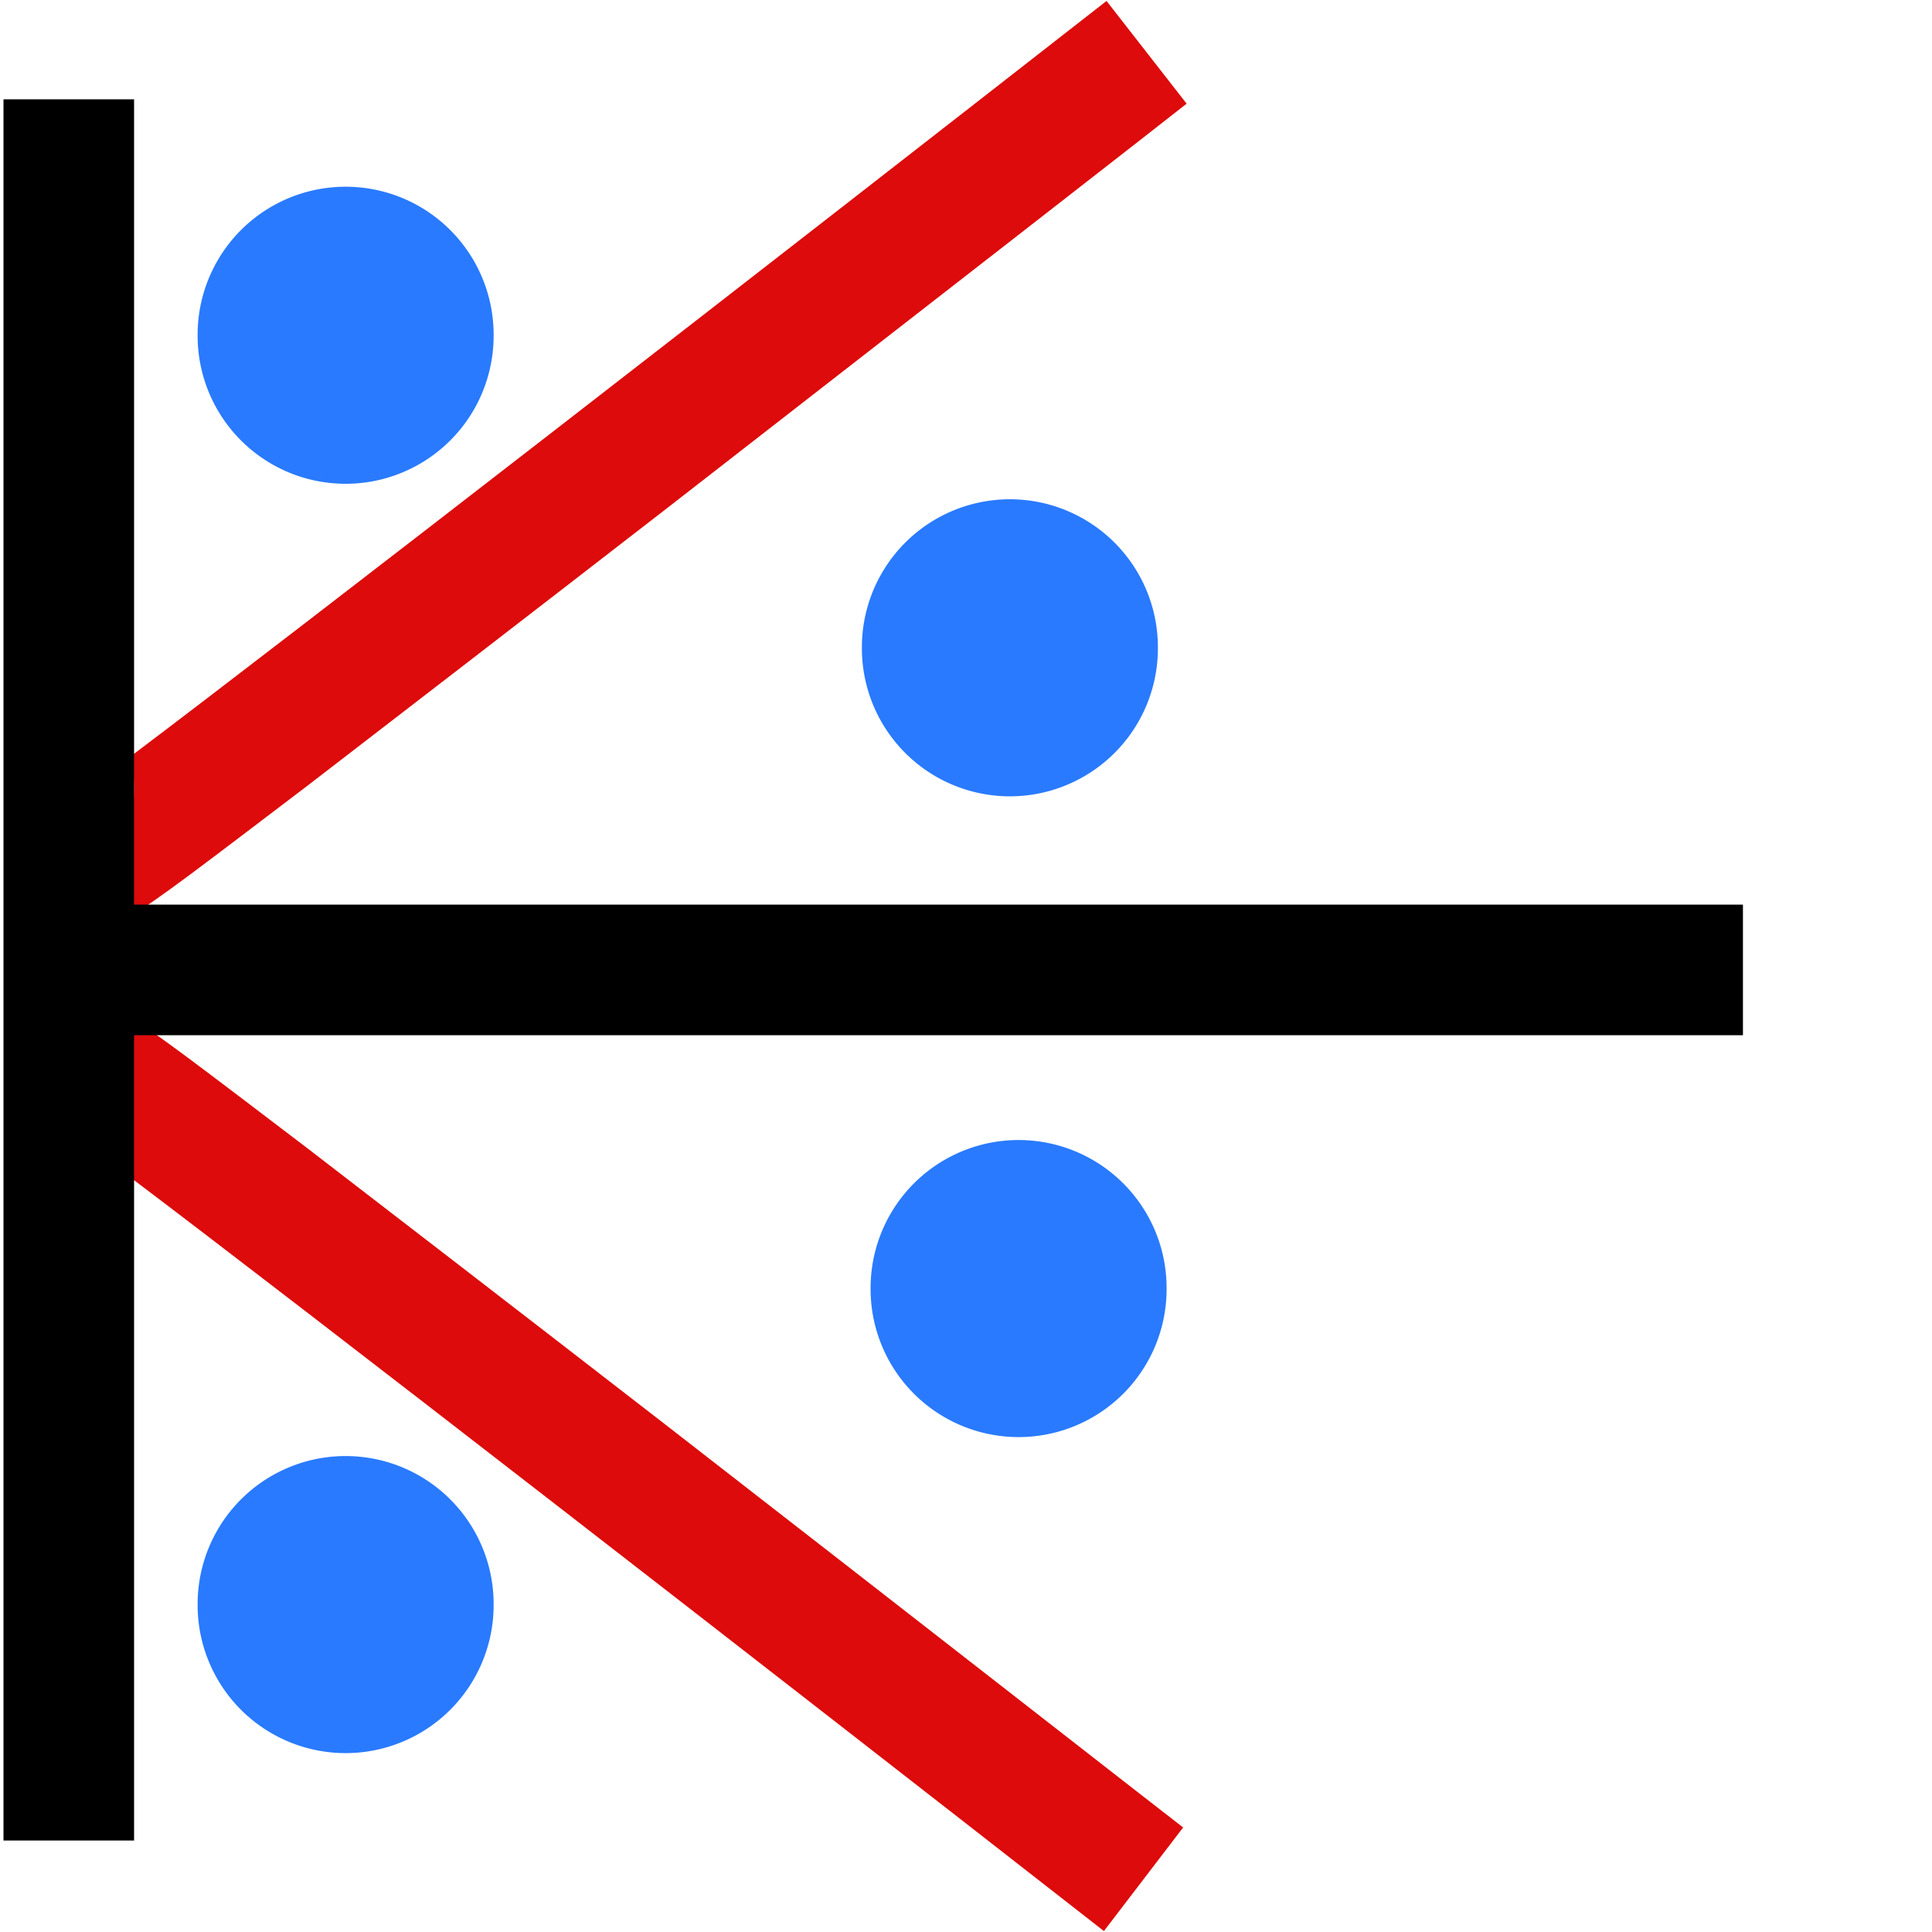 <svg t="1709174128659" class="icon" viewBox="0 0 1025 1024" version="1.1" xmlns="http://www.w3.org/2000/svg" p-id="5748" width="200" height="200"><path d="M585.671 1024c-175.055-136.718-427.244-332.558-517.312-400.455 2.309-14.78 1.386-28.637-0.924-43.417-1.386-11.085-5.543-24.942 0-35.565 0.924-1.848 1.386-3.233 1.848-5.081 13.395 7.852 37.413 26.327 93.301 68.821 46.189 35.565 110.391 84.987 190.297 146.88 136.256 105.772 273.436 212.929 274.822 213.853l-42.032 54.964zM587.056 0c-175.055 136.718-427.244 332.558-517.312 400.455 2.309 14.78 1.386 28.637-0.924 43.417-1.386 11.085-5.543 24.942 0 35.565 0.924 1.848 1.386 3.233 1.848 5.081 13.395-7.852 37.413-26.327 93.301-68.821 46.189-35.565 110.391-84.987 190.297-146.88 136.718-106.234 274.36-213.391 275.284-214.315l-42.493-54.502z" fill="#DD0B0B" p-id="5749"></path><path d="M924.695 479.437H71.13V52.193H1.848v923.771h69.283V548.72h853.564z" p-id="5750"></path><path d="M535.787 343.181m-78.521 0a78.521 78.521 0 1 0 157.041 0 78.521 78.521 0 1 0-157.041 0Z" fill="#297AFF" p-id="5751"></path><path d="M540.406 683.129m-78.521 0a78.521 78.521 0 1 0 157.041 0 78.521 78.521 0 1 0-157.041 0Z" fill="#297AFF" p-id="5752"></path><path d="M183.369 850.793m-78.521 0a78.521 78.521 0 1 0 157.041 0 78.521 78.521 0 1 0-157.041 0Z" fill="#297AFF" p-id="5753"></path><path d="M183.369 177.364m-78.521 0a78.521 78.521 0 1 0 157.041 0 78.521 78.521 0 1 0-157.041 0Z" fill="#297AFF" p-id="5754"></path></svg>
